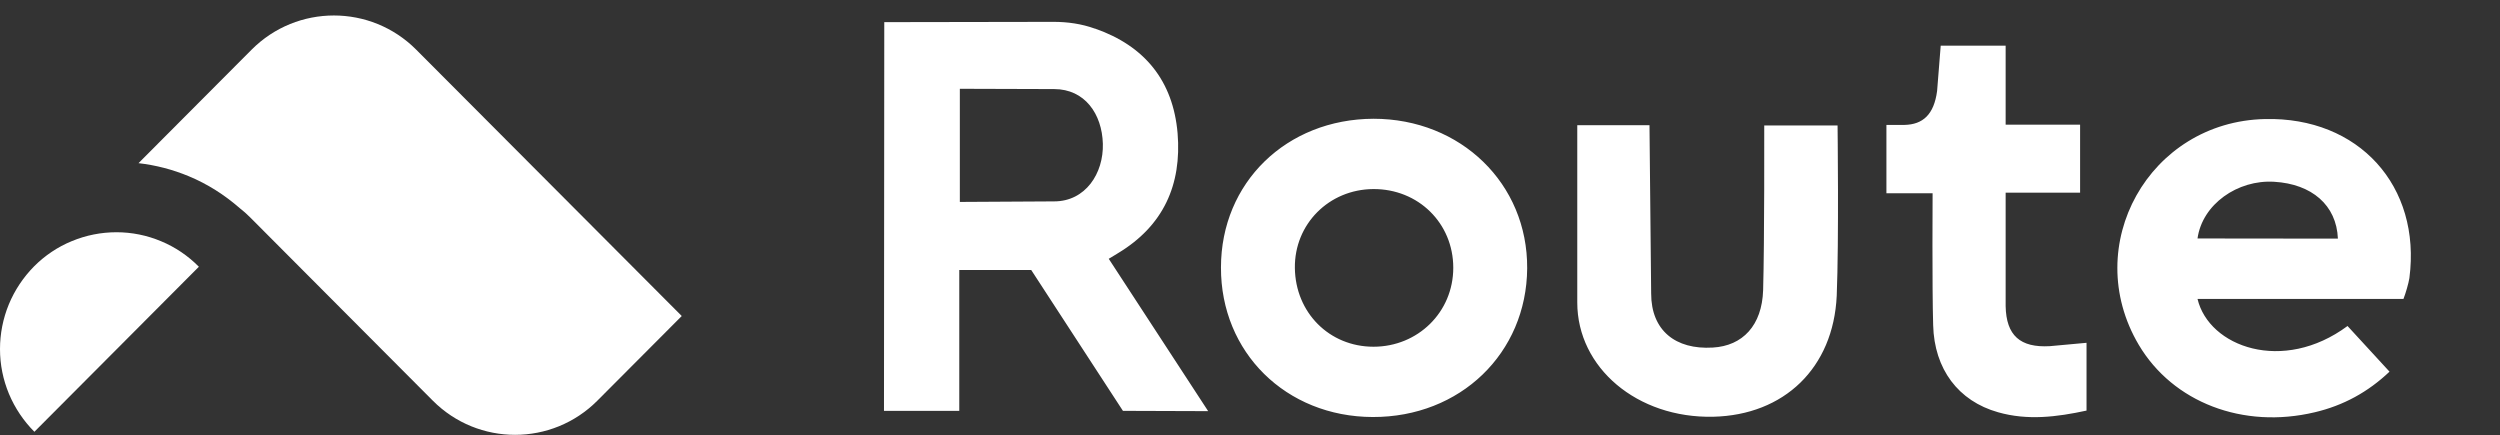 <svg width="155" height="27" viewBox="0 0 155 27" fill="none" xmlns="http://www.w3.org/2000/svg">
<rect x="0" y="0" width="155" height="27" fill="#333333" stroke="none"/>
<path fill-rule="evenodd" clip-rule="evenodd" d="M11.329 7.365L15.599 3.08C18.416 0.253 22.988 0.253 25.805 3.08L42.268 19.593L37.038 24.84C34.221 27.667 29.65 27.667 26.833 24.84L15.49 13.458C15.291 13.258 15.079 13.073 14.859 12.901C13.92 12.082 12.865 11.408 11.706 10.927C10.699 10.508 9.657 10.239 8.588 10.116L10.37 8.327L11.329 7.365ZM0.555 24.419C0.925 25.3 1.46 26.097 2.132 26.771L12.33 16.538C11.658 15.857 10.863 15.32 9.986 14.956C9.116 14.591 8.177 14.399 7.224 14.399C6.271 14.399 5.332 14.585 4.455 14.949C3.578 15.307 2.783 15.843 2.111 16.517C1.446 17.191 0.912 17.989 0.548 18.869C0.185 19.75 0 20.692 0 21.648C0 22.604 0.192 23.546 0.555 24.419Z" fill="white"/>
<path fill-rule="evenodd" clip-rule="evenodd" d="M65.323 1.355C66.191 1.355 67.058 1.477 67.874 1.772H67.891C70.98 2.849 72.733 5.019 73.011 8.266C73.271 11.444 72.143 13.996 69.314 15.698C69.252 15.735 69.192 15.773 69.129 15.812L69.129 15.812L69.129 15.812C69.017 15.881 68.897 15.956 68.742 16.045L74.906 25.491L69.622 25.473L63.935 16.739H59.475V25.473H54.807L54.825 1.373C54.825 1.373 62.009 1.355 65.323 1.355ZM59.51 5.505V12.52L65.358 12.486C67.3 12.486 68.429 10.749 68.377 8.909C68.325 7.068 67.261 5.523 65.358 5.523L59.51 5.505ZM145.547 20.212L148.15 23.043C146.814 24.31 145.287 25.143 143.517 25.56C139.074 26.619 134.719 24.952 132.601 21.376C128.957 15.211 133.244 7.537 140.428 7.381C146.241 7.242 150.128 11.53 149.382 17.243C149.33 17.573 149.146 18.204 149.015 18.532H136.246C136.952 21.507 141.538 23.181 145.547 20.212ZM136.246 14.785L144.95 14.795C144.864 12.711 143.326 11.409 141 11.27C138.727 11.131 136.541 12.667 136.246 14.785ZM94.685 16.635C94.719 11.392 90.572 7.363 85.158 7.363C79.761 7.381 75.7 11.322 75.7 16.583C75.683 21.844 79.726 25.838 85.106 25.855C90.537 25.873 94.65 21.896 94.685 16.635ZM85.141 11.722C87.934 11.704 90.103 13.84 90.103 16.601C90.103 19.361 87.9 21.497 85.158 21.497C82.416 21.497 80.316 19.379 80.282 16.618C80.247 13.892 82.399 11.739 85.141 11.722ZM97.791 7.763H102.268L102.372 18.198C102.372 20.488 103.882 21.688 106.19 21.549C108.047 21.445 109.244 20.177 109.314 17.99C109.4 14.951 109.383 7.78 109.383 7.78H113.929C113.929 7.78 114.016 14.899 113.877 18.337C113.669 22.817 110.615 25.734 106.225 25.838C101.505 25.942 97.791 22.798 97.791 18.754V7.763ZM129.365 25.456V21.254L127.092 21.462C125.252 21.567 124.385 20.803 124.35 18.979V11.947H128.966V7.728H124.35V2.831H120.324L120.1 5.643C119.906 7.103 119.22 7.723 118.068 7.745H116.958V11.982H119.821C119.821 11.982 119.786 17.781 119.856 20.16C119.925 22.886 121.417 24.866 123.882 25.56C125.704 26.081 127.526 25.855 129.365 25.456Z" fill="white"/>
</svg>
